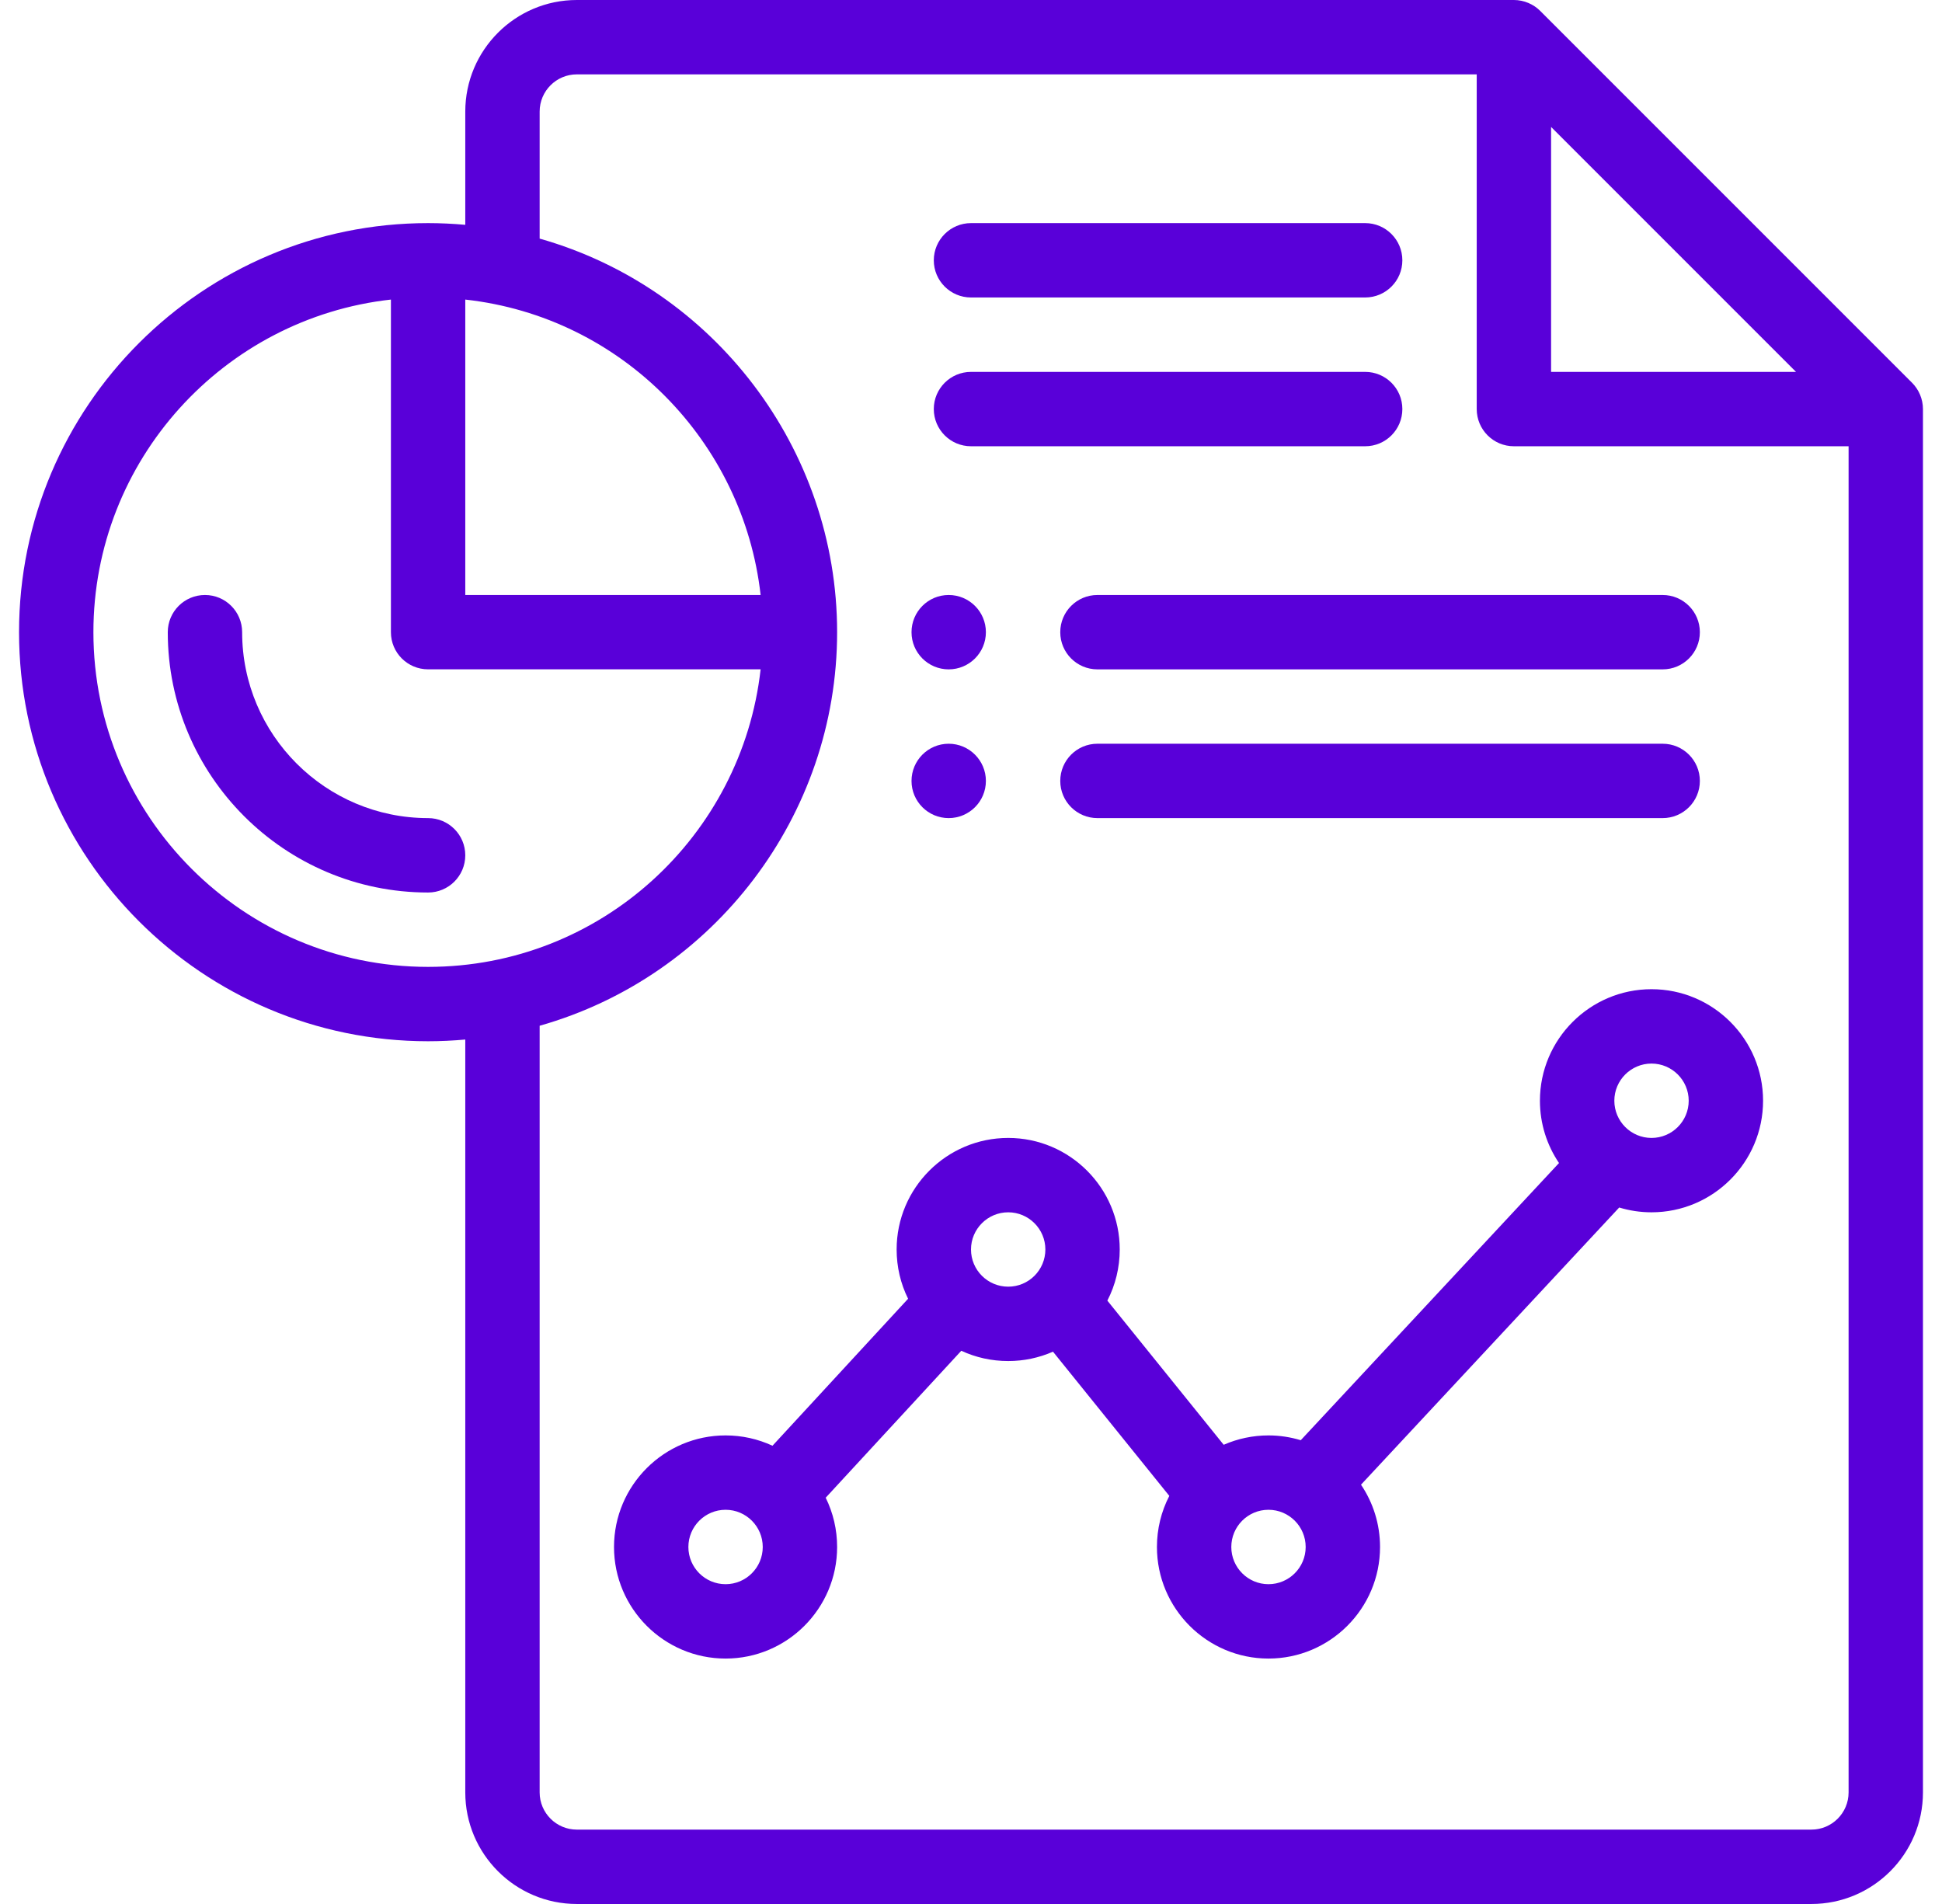 <svg width="51" height="50" viewBox="0 0 51 50" fill="none" xmlns="http://www.w3.org/2000/svg">
<g clip-path="url(#clip0_985_7120)">
<path d="M24.914 17.578C25.453 17.578 25.891 17.141 25.891 16.602C25.891 16.062 25.453 15.625 24.914 15.625C24.375 15.625 23.938 16.062 23.938 16.602C23.938 17.141 24.375 17.578 24.914 17.578Z" fill="#5900D9"/>
<path d="M24.914 21.484C25.453 21.484 25.891 21.047 25.891 20.508C25.891 19.969 25.453 19.531 24.914 19.531C24.375 19.531 23.938 19.969 23.938 20.508C23.938 21.047 24.375 21.484 24.914 21.484Z" fill="#5900D9"/>
<path d="M50.214 10.052L40.448 0.286C40.276 0.113 40.025 0 39.758 0H15.148C13.533 0 12.219 1.314 12.219 2.93V5.904C11.895 5.875 11.568 5.859 11.242 5.859C5.319 5.859 0.5 10.678 0.5 16.602C0.5 22.525 5.319 27.344 11.242 27.344C11.568 27.344 11.895 27.328 12.219 27.299V47.07C12.219 48.686 13.533 50 15.148 50H47.57C49.186 50 50.5 48.686 50.5 47.07V10.742C50.5 10.476 50.389 10.227 50.214 10.052ZM40.734 3.334L47.166 9.766H40.734V3.334ZM12.219 7.867C16.342 8.322 19.524 11.61 19.975 15.625H12.219V7.867ZM2.453 16.602C2.453 12.085 5.877 8.355 10.266 7.867V16.602C10.266 17.141 10.703 17.577 11.242 17.577H19.975C19.484 21.946 15.788 25.391 11.242 25.391C6.396 25.391 2.453 21.448 2.453 16.602ZM47.57 48.047H15.148C14.61 48.047 14.172 47.609 14.172 47.07V26.937C18.743 25.643 21.984 21.42 21.984 16.602C21.984 11.783 18.743 7.56 14.172 6.266V2.93C14.172 2.391 14.61 1.953 15.148 1.953H38.781V10.742C38.781 11.282 39.218 11.719 39.758 11.719H48.547V47.07C48.547 47.609 48.109 48.047 47.57 48.047Z" fill="#5900D9"/>
<path d="M25.5 7.812H35.852C36.391 7.812 36.828 7.375 36.828 6.836C36.828 6.297 36.391 5.859 35.852 5.859H25.5C24.961 5.859 24.523 6.297 24.523 6.836C24.523 7.375 24.961 7.812 25.5 7.812Z" fill="#5900D9"/>
<path d="M25.5 11.719H35.852C36.391 11.719 36.828 11.282 36.828 10.742C36.828 10.203 36.391 9.766 35.852 9.766H25.5C24.961 9.766 24.523 10.203 24.523 10.742C24.523 11.282 24.961 11.719 25.5 11.719Z" fill="#5900D9"/>
<path d="M11.242 21.484C8.55 21.484 6.359 19.294 6.359 16.602C6.359 16.062 5.922 15.625 5.383 15.625C4.843 15.625 4.406 16.062 4.406 16.602C4.406 20.371 7.473 23.438 11.242 23.438C11.782 23.438 12.219 23 12.219 22.461C12.219 21.922 11.782 21.484 11.242 21.484Z" fill="#5900D9"/>
<path d="M43.371 25.977C41.756 25.977 40.441 27.291 40.441 28.906C40.441 29.512 40.626 30.075 40.942 30.542L34.16 37.821C33.892 37.74 33.607 37.695 33.312 37.695C32.901 37.695 32.502 37.781 32.136 37.941L29.081 34.155C29.293 33.745 29.406 33.287 29.406 32.812C29.406 31.197 28.092 29.883 26.477 29.883C24.861 29.883 23.547 31.197 23.547 32.812C23.547 33.269 23.651 33.709 23.848 34.106L20.287 37.966C19.905 37.789 19.487 37.695 19.055 37.695C17.439 37.695 16.125 39.01 16.125 40.625C16.125 42.24 17.439 43.555 19.055 43.555C20.67 43.555 21.984 42.24 21.984 40.625C21.984 40.169 21.88 39.729 21.684 39.331L25.245 35.472C25.626 35.649 26.044 35.742 26.477 35.742C26.889 35.742 27.287 35.657 27.653 35.496L30.708 39.283C30.496 39.693 30.383 40.15 30.383 40.625C30.383 42.24 31.697 43.555 33.312 43.555C34.928 43.555 36.242 42.24 36.242 40.625C36.242 40.02 36.058 39.456 35.742 38.989L42.523 31.71C42.792 31.792 43.076 31.836 43.371 31.836C44.987 31.836 46.301 30.522 46.301 28.906C46.301 27.291 44.987 25.977 43.371 25.977ZM19.055 41.602C18.516 41.602 18.078 41.164 18.078 40.625C18.078 40.086 18.516 39.648 19.055 39.648C19.594 39.648 20.031 40.086 20.031 40.625C20.031 41.164 19.593 41.602 19.055 41.602ZM25.5 32.812C25.5 32.274 25.938 31.836 26.477 31.836C27.015 31.836 27.453 32.274 27.453 32.812C27.453 33.352 27.016 33.789 26.477 33.789C25.937 33.789 25.5 33.352 25.5 32.812ZM33.312 41.602C32.774 41.602 32.336 41.164 32.336 40.625C32.336 40.086 32.773 39.648 33.312 39.648C33.851 39.648 34.289 40.086 34.289 40.625C34.289 41.164 33.851 41.602 33.312 41.602ZM43.371 29.883C42.833 29.883 42.395 29.445 42.395 28.906C42.395 28.368 42.833 27.93 43.371 27.93C43.91 27.93 44.348 28.368 44.348 28.906C44.348 29.445 43.91 29.883 43.371 29.883Z" fill="#5900D9"/>
<path d="M27.844 16.602C27.844 17.141 28.281 17.578 28.82 17.578H43.664C44.203 17.578 44.641 17.141 44.641 16.602C44.641 16.062 44.203 15.625 43.664 15.625H28.82C28.281 15.625 27.844 16.062 27.844 16.602Z" fill="#5900D9"/>
<path d="M43.664 19.531H28.82C28.281 19.531 27.844 19.968 27.844 20.508C27.844 21.047 28.281 21.484 28.82 21.484H43.664C44.203 21.484 44.641 21.047 44.641 20.508C44.641 19.968 44.203 19.531 43.664 19.531Z" fill="#5900D9"/>
</g>
<defs>
<clipPath id="clip0_985_7120">
<rect width="50" height="50" fill="white" transform="translate(0.5)"/>
</clipPath>
</defs>
</svg>
